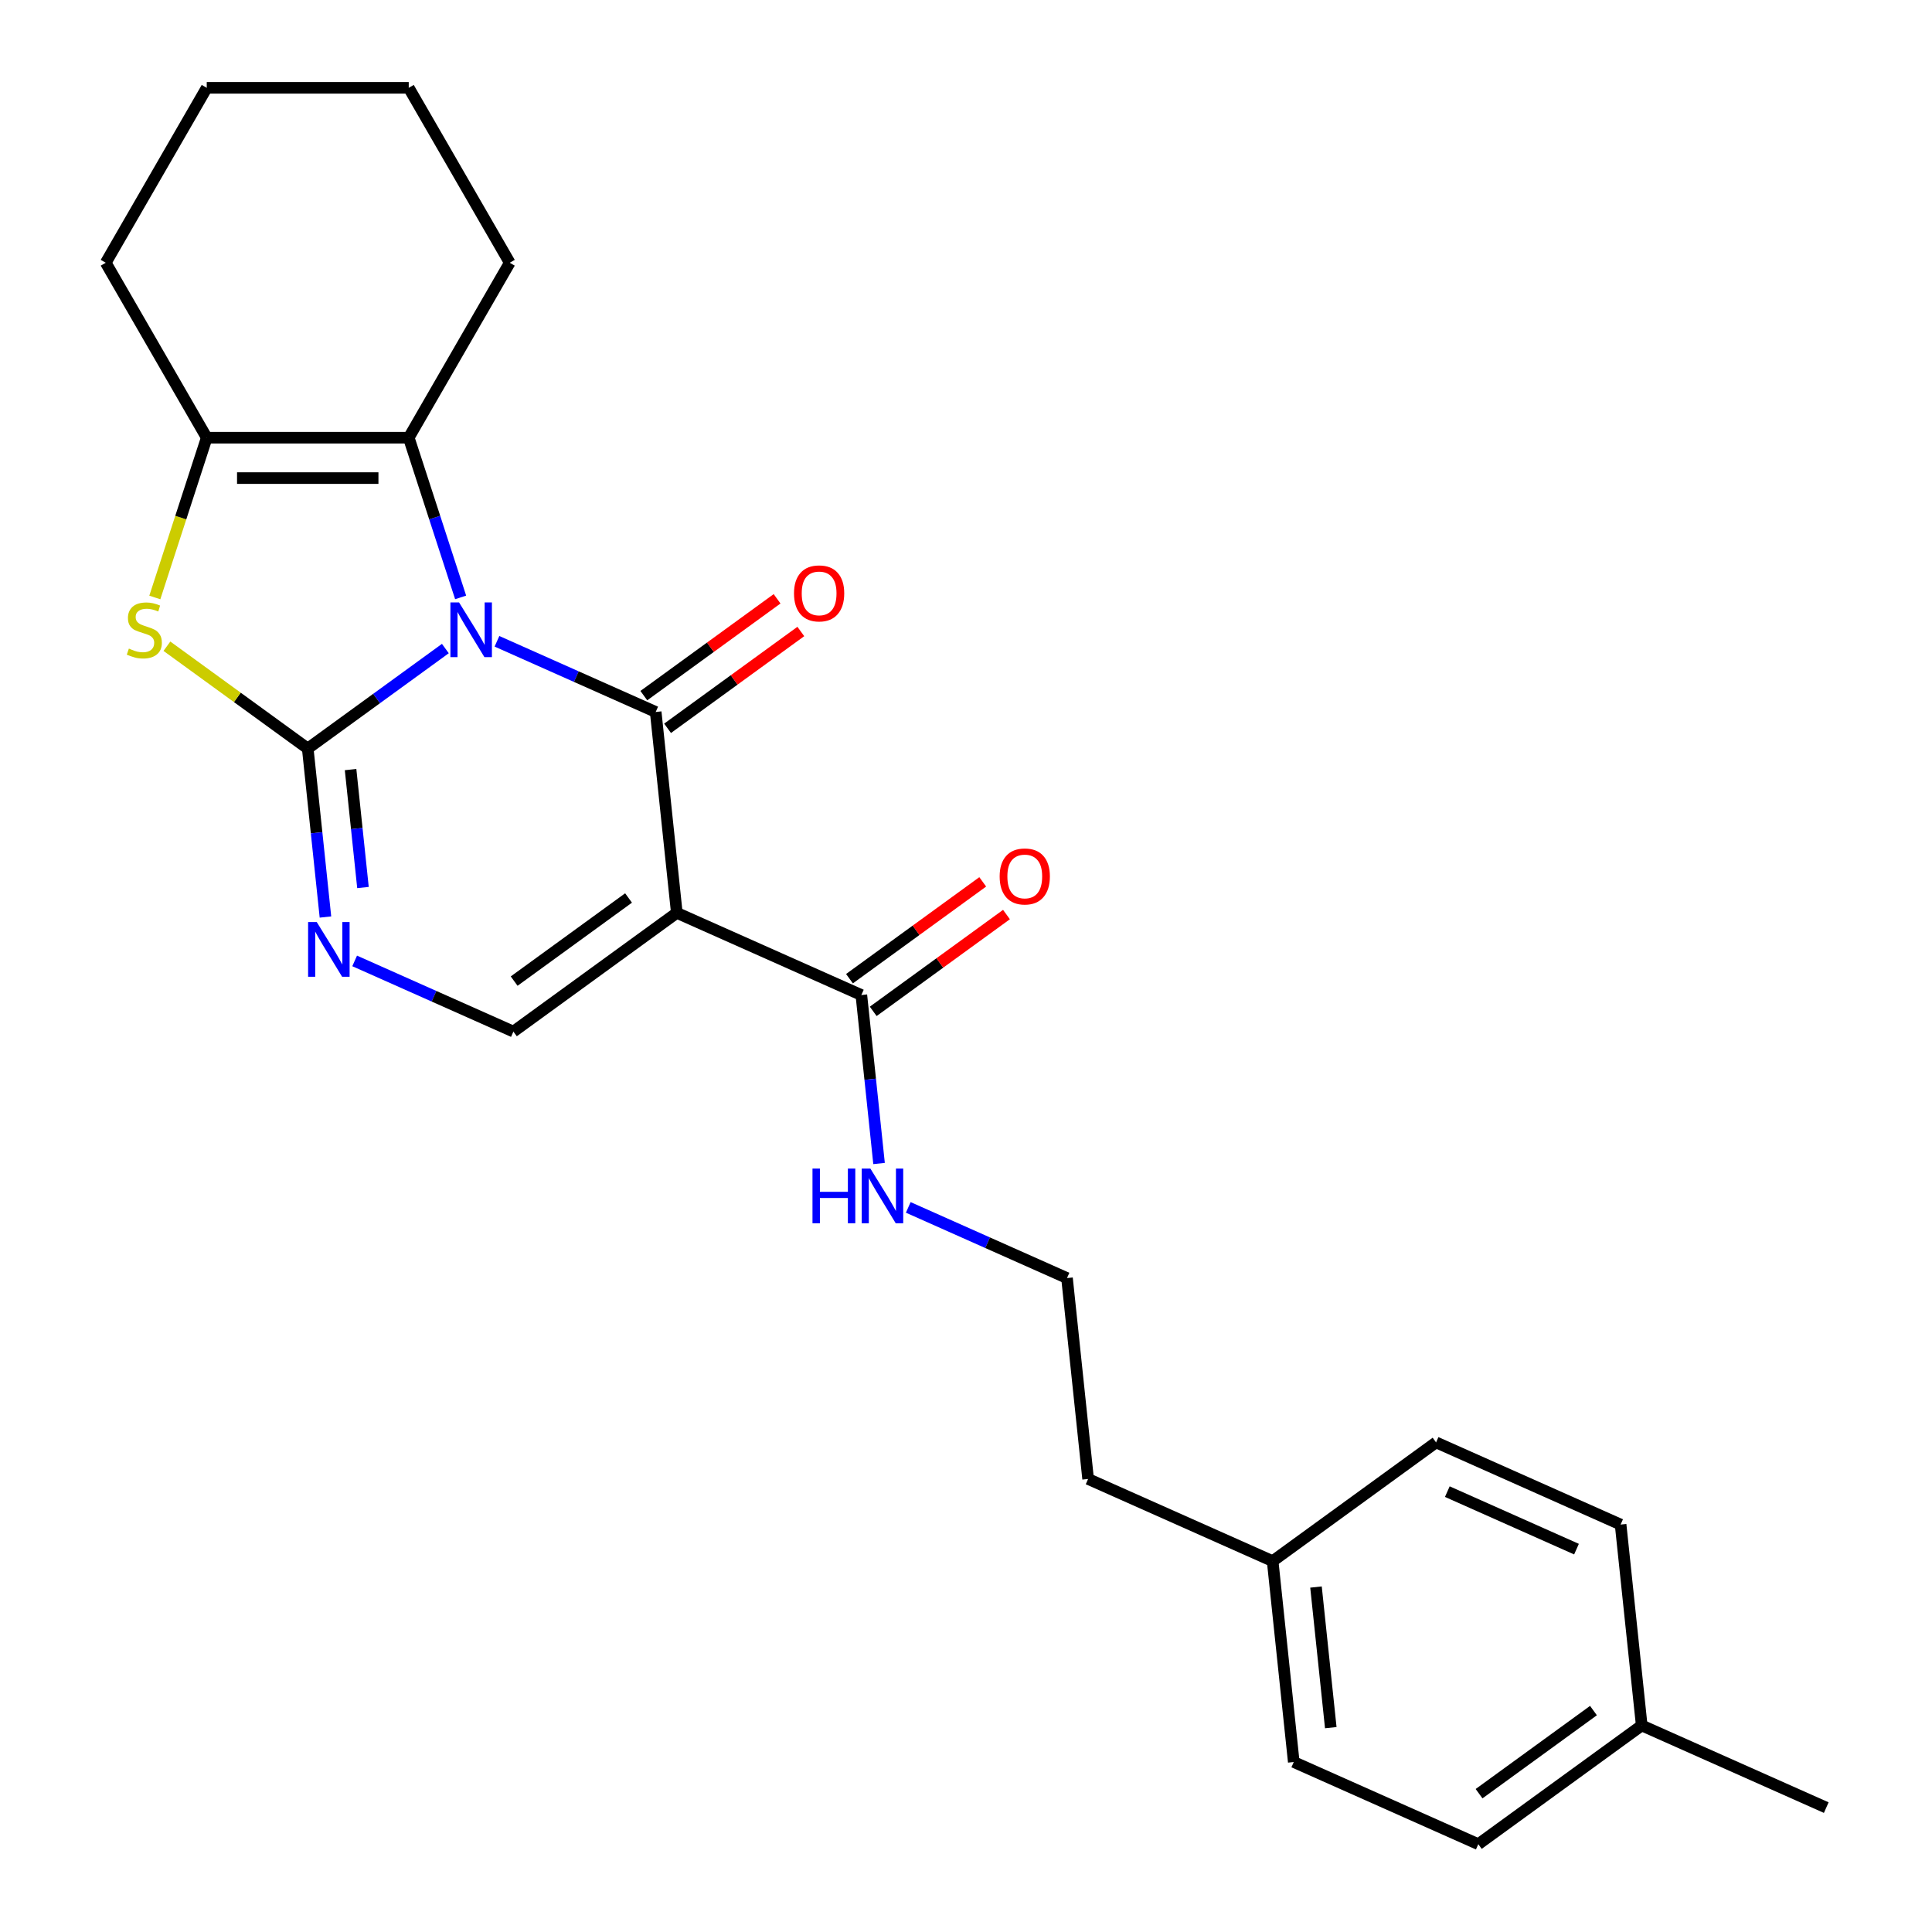 <?xml version='1.0' encoding='iso-8859-1'?>
<svg version='1.1' baseProfile='full'
              xmlns='http://www.w3.org/2000/svg'
                      xmlns:rdkit='http://www.rdkit.org/xml'
                      xmlns:xlink='http://www.w3.org/1999/xlink'
                  xml:space='preserve'
width='1000px' height='1000px' viewBox='0 0 1000 1000'>
<!-- END OF HEADER -->
<rect style='opacity:1.0;fill:#FFFFFF;stroke:none' width='1000' height='1000' x='0' y='0'> </rect>
<path class='bond-0' d='M 230.519,335.688 L 194.903,361.565' style='fill:none;fill-rule:evenodd;stroke:#0000FF;stroke-width:6px;stroke-linecap:butt;stroke-linejoin:miter;stroke-opacity:1' />
<path class='bond-0' d='M 194.903,361.565 L 159.286,387.442' style='fill:none;fill-rule:evenodd;stroke:#000000;stroke-width:6px;stroke-linecap:butt;stroke-linejoin:miter;stroke-opacity:1' />
<path class='bond-1' d='M 257.227,331.932 L 298.308,350.222' style='fill:none;fill-rule:evenodd;stroke:#0000FF;stroke-width:6px;stroke-linecap:butt;stroke-linejoin:miter;stroke-opacity:1' />
<path class='bond-1' d='M 298.308,350.222 L 339.388,368.512' style='fill:none;fill-rule:evenodd;stroke:#000000;stroke-width:6px;stroke-linecap:butt;stroke-linejoin:miter;stroke-opacity:1' />
<path class='bond-3' d='M 238.423,309.212 L 224.993,267.881' style='fill:none;fill-rule:evenodd;stroke:#0000FF;stroke-width:6px;stroke-linecap:butt;stroke-linejoin:miter;stroke-opacity:1' />
<path class='bond-3' d='M 224.993,267.881 L 211.564,226.549' style='fill:none;fill-rule:evenodd;stroke:#000000;stroke-width:6px;stroke-linecap:butt;stroke-linejoin:miter;stroke-opacity:1' />
<path class='bond-4' d='M 159.286,387.442 L 122.84,360.962' style='fill:none;fill-rule:evenodd;stroke:#000000;stroke-width:6px;stroke-linecap:butt;stroke-linejoin:miter;stroke-opacity:1' />
<path class='bond-4' d='M 122.84,360.962 L 86.394,334.482' style='fill:none;fill-rule:evenodd;stroke:#CCCC00;stroke-width:6px;stroke-linecap:butt;stroke-linejoin:miter;stroke-opacity:1' />
<path class='bond-5' d='M 159.286,387.442 L 163.869,431.046' style='fill:none;fill-rule:evenodd;stroke:#000000;stroke-width:6px;stroke-linecap:butt;stroke-linejoin:miter;stroke-opacity:1' />
<path class='bond-5' d='M 163.869,431.046 L 168.452,474.65' style='fill:none;fill-rule:evenodd;stroke:#0000FF;stroke-width:6px;stroke-linecap:butt;stroke-linejoin:miter;stroke-opacity:1' />
<path class='bond-5' d='M 181.458,398.337 L 184.666,428.86' style='fill:none;fill-rule:evenodd;stroke:#000000;stroke-width:6px;stroke-linecap:butt;stroke-linejoin:miter;stroke-opacity:1' />
<path class='bond-5' d='M 184.666,428.86 L 187.874,459.383' style='fill:none;fill-rule:evenodd;stroke:#0000FF;stroke-width:6px;stroke-linecap:butt;stroke-linejoin:miter;stroke-opacity:1' />
<path class='bond-2' d='M 339.388,368.512 L 350.317,472.494' style='fill:none;fill-rule:evenodd;stroke:#000000;stroke-width:6px;stroke-linecap:butt;stroke-linejoin:miter;stroke-opacity:1' />
<path class='bond-9' d='M 345.534,376.971 L 380.02,351.915' style='fill:none;fill-rule:evenodd;stroke:#000000;stroke-width:6px;stroke-linecap:butt;stroke-linejoin:miter;stroke-opacity:1' />
<path class='bond-9' d='M 380.02,351.915 L 414.507,326.859' style='fill:none;fill-rule:evenodd;stroke:#FF0000;stroke-width:6px;stroke-linecap:butt;stroke-linejoin:miter;stroke-opacity:1' />
<path class='bond-9' d='M 333.243,360.054 L 367.729,334.998' style='fill:none;fill-rule:evenodd;stroke:#000000;stroke-width:6px;stroke-linecap:butt;stroke-linejoin:miter;stroke-opacity:1' />
<path class='bond-9' d='M 367.729,334.998 L 402.216,309.942' style='fill:none;fill-rule:evenodd;stroke:#FF0000;stroke-width:6px;stroke-linecap:butt;stroke-linejoin:miter;stroke-opacity:1' />
<path class='bond-7' d='M 350.317,472.494 L 265.731,533.95' style='fill:none;fill-rule:evenodd;stroke:#000000;stroke-width:6px;stroke-linecap:butt;stroke-linejoin:miter;stroke-opacity:1' />
<path class='bond-7' d='M 325.338,464.795 L 266.128,507.815' style='fill:none;fill-rule:evenodd;stroke:#000000;stroke-width:6px;stroke-linecap:butt;stroke-linejoin:miter;stroke-opacity:1' />
<path class='bond-8' d='M 350.317,472.494 L 445.833,515.021' style='fill:none;fill-rule:evenodd;stroke:#000000;stroke-width:6px;stroke-linecap:butt;stroke-linejoin:miter;stroke-opacity:1' />
<path class='bond-6' d='M 211.564,226.549 L 107.009,226.549' style='fill:none;fill-rule:evenodd;stroke:#000000;stroke-width:6px;stroke-linecap:butt;stroke-linejoin:miter;stroke-opacity:1' />
<path class='bond-6' d='M 195.88,247.46 L 122.692,247.46' style='fill:none;fill-rule:evenodd;stroke:#000000;stroke-width:6px;stroke-linecap:butt;stroke-linejoin:miter;stroke-opacity:1' />
<path class='bond-12' d='M 211.564,226.549 L 263.841,136.002' style='fill:none;fill-rule:evenodd;stroke:#000000;stroke-width:6px;stroke-linecap:butt;stroke-linejoin:miter;stroke-opacity:1' />
<path class='bond-25' d='M 80.137,309.252 L 93.573,267.901' style='fill:none;fill-rule:evenodd;stroke:#CCCC00;stroke-width:6px;stroke-linecap:butt;stroke-linejoin:miter;stroke-opacity:1' />
<path class='bond-25' d='M 93.573,267.901 L 107.009,226.549' style='fill:none;fill-rule:evenodd;stroke:#000000;stroke-width:6px;stroke-linecap:butt;stroke-linejoin:miter;stroke-opacity:1' />
<path class='bond-26' d='M 183.569,497.369 L 224.65,515.66' style='fill:none;fill-rule:evenodd;stroke:#0000FF;stroke-width:6px;stroke-linecap:butt;stroke-linejoin:miter;stroke-opacity:1' />
<path class='bond-26' d='M 224.65,515.66 L 265.731,533.95' style='fill:none;fill-rule:evenodd;stroke:#000000;stroke-width:6px;stroke-linecap:butt;stroke-linejoin:miter;stroke-opacity:1' />
<path class='bond-14' d='M 107.009,226.549 L 54.732,136.002' style='fill:none;fill-rule:evenodd;stroke:#000000;stroke-width:6px;stroke-linecap:butt;stroke-linejoin:miter;stroke-opacity:1' />
<path class='bond-10' d='M 451.978,523.479 L 486.465,498.424' style='fill:none;fill-rule:evenodd;stroke:#000000;stroke-width:6px;stroke-linecap:butt;stroke-linejoin:miter;stroke-opacity:1' />
<path class='bond-10' d='M 486.465,498.424 L 520.951,473.368' style='fill:none;fill-rule:evenodd;stroke:#FF0000;stroke-width:6px;stroke-linecap:butt;stroke-linejoin:miter;stroke-opacity:1' />
<path class='bond-10' d='M 439.687,506.562 L 474.174,481.506' style='fill:none;fill-rule:evenodd;stroke:#000000;stroke-width:6px;stroke-linecap:butt;stroke-linejoin:miter;stroke-opacity:1' />
<path class='bond-10' d='M 474.174,481.506 L 508.66,456.45' style='fill:none;fill-rule:evenodd;stroke:#FF0000;stroke-width:6px;stroke-linecap:butt;stroke-linejoin:miter;stroke-opacity:1' />
<path class='bond-11' d='M 445.833,515.021 L 450.416,558.625' style='fill:none;fill-rule:evenodd;stroke:#000000;stroke-width:6px;stroke-linecap:butt;stroke-linejoin:miter;stroke-opacity:1' />
<path class='bond-11' d='M 450.416,558.625 L 454.999,602.229' style='fill:none;fill-rule:evenodd;stroke:#0000FF;stroke-width:6px;stroke-linecap:butt;stroke-linejoin:miter;stroke-opacity:1' />
<path class='bond-20' d='M 470.116,624.948 L 511.197,643.239' style='fill:none;fill-rule:evenodd;stroke:#0000FF;stroke-width:6px;stroke-linecap:butt;stroke-linejoin:miter;stroke-opacity:1' />
<path class='bond-20' d='M 511.197,643.239 L 552.277,661.529' style='fill:none;fill-rule:evenodd;stroke:#000000;stroke-width:6px;stroke-linecap:butt;stroke-linejoin:miter;stroke-opacity:1' />
<path class='bond-23' d='M 263.841,136.002 L 211.564,45.455' style='fill:none;fill-rule:evenodd;stroke:#000000;stroke-width:6px;stroke-linecap:butt;stroke-linejoin:miter;stroke-opacity:1' />
<path class='bond-13' d='M 658.722,808.037 L 563.206,765.511' style='fill:none;fill-rule:evenodd;stroke:#000000;stroke-width:6px;stroke-linecap:butt;stroke-linejoin:miter;stroke-opacity:1' />
<path class='bond-18' d='M 658.722,808.037 L 743.308,746.581' style='fill:none;fill-rule:evenodd;stroke:#000000;stroke-width:6px;stroke-linecap:butt;stroke-linejoin:miter;stroke-opacity:1' />
<path class='bond-19' d='M 658.722,808.037 L 669.651,912.019' style='fill:none;fill-rule:evenodd;stroke:#000000;stroke-width:6px;stroke-linecap:butt;stroke-linejoin:miter;stroke-opacity:1' />
<path class='bond-19' d='M 681.158,821.449 L 688.808,894.236' style='fill:none;fill-rule:evenodd;stroke:#000000;stroke-width:6px;stroke-linecap:butt;stroke-linejoin:miter;stroke-opacity:1' />
<path class='bond-27' d='M 54.732,136.002 L 107.009,45.455' style='fill:none;fill-rule:evenodd;stroke:#000000;stroke-width:6px;stroke-linecap:butt;stroke-linejoin:miter;stroke-opacity:1' />
<path class='bond-15' d='M 849.753,893.09 L 765.166,954.545' style='fill:none;fill-rule:evenodd;stroke:#000000;stroke-width:6px;stroke-linecap:butt;stroke-linejoin:miter;stroke-opacity:1' />
<path class='bond-15' d='M 824.774,885.391 L 765.563,928.41' style='fill:none;fill-rule:evenodd;stroke:#000000;stroke-width:6px;stroke-linecap:butt;stroke-linejoin:miter;stroke-opacity:1' />
<path class='bond-22' d='M 849.753,893.09 L 945.268,935.616' style='fill:none;fill-rule:evenodd;stroke:#000000;stroke-width:6px;stroke-linecap:butt;stroke-linejoin:miter;stroke-opacity:1' />
<path class='bond-28' d='M 849.753,893.09 L 838.824,789.108' style='fill:none;fill-rule:evenodd;stroke:#000000;stroke-width:6px;stroke-linecap:butt;stroke-linejoin:miter;stroke-opacity:1' />
<path class='bond-16' d='M 838.824,789.108 L 743.308,746.581' style='fill:none;fill-rule:evenodd;stroke:#000000;stroke-width:6px;stroke-linecap:butt;stroke-linejoin:miter;stroke-opacity:1' />
<path class='bond-16' d='M 815.991,801.832 L 749.131,772.063' style='fill:none;fill-rule:evenodd;stroke:#000000;stroke-width:6px;stroke-linecap:butt;stroke-linejoin:miter;stroke-opacity:1' />
<path class='bond-17' d='M 765.166,954.545 L 669.651,912.019' style='fill:none;fill-rule:evenodd;stroke:#000000;stroke-width:6px;stroke-linecap:butt;stroke-linejoin:miter;stroke-opacity:1' />
<path class='bond-21' d='M 552.277,661.529 L 563.206,765.511' style='fill:none;fill-rule:evenodd;stroke:#000000;stroke-width:6px;stroke-linecap:butt;stroke-linejoin:miter;stroke-opacity:1' />
<path class='bond-24' d='M 211.564,45.455 L 107.009,45.455' style='fill:none;fill-rule:evenodd;stroke:#000000;stroke-width:6px;stroke-linecap:butt;stroke-linejoin:miter;stroke-opacity:1' />
<path  class='atom-0' d='M 237.613 311.826
L 246.893 326.826
Q 247.813 328.306, 249.293 330.986
Q 250.773 333.666, 250.853 333.826
L 250.853 311.826
L 254.613 311.826
L 254.613 340.146
L 250.733 340.146
L 240.773 323.746
Q 239.613 321.826, 238.373 319.626
Q 237.173 317.426, 236.813 316.746
L 236.813 340.146
L 233.133 340.146
L 233.133 311.826
L 237.613 311.826
' fill='#0000FF'/>
<path  class='atom-5' d='M 66.7 335.706
Q 67.02 335.826, 68.34 336.386
Q 69.66 336.946, 71.1 337.306
Q 72.58 337.626, 74.02 337.626
Q 76.7 337.626, 78.26 336.346
Q 79.82 335.026, 79.82 332.746
Q 79.82 331.186, 79.02 330.226
Q 78.26 329.266, 77.06 328.746
Q 75.86 328.226, 73.86 327.626
Q 71.34 326.866, 69.82 326.146
Q 68.34 325.426, 67.26 323.906
Q 66.22 322.386, 66.22 319.826
Q 66.22 316.266, 68.62 314.066
Q 71.06 311.866, 75.86 311.866
Q 79.14 311.866, 82.86 313.426
L 81.94 316.506
Q 78.54 315.106, 75.98 315.106
Q 73.22 315.106, 71.7 316.266
Q 70.18 317.386, 70.22 319.346
Q 70.22 320.866, 70.98 321.786
Q 71.78 322.706, 72.9 323.226
Q 74.06 323.746, 75.98 324.346
Q 78.54 325.146, 80.06 325.946
Q 81.58 326.746, 82.66 328.386
Q 83.78 329.986, 83.78 332.746
Q 83.78 336.666, 81.14 338.786
Q 78.54 340.866, 74.18 340.866
Q 71.66 340.866, 69.74 340.306
Q 67.86 339.786, 65.62 338.866
L 66.7 335.706
' fill='#CCCC00'/>
<path  class='atom-6' d='M 163.955 477.264
L 173.235 492.264
Q 174.155 493.744, 175.635 496.424
Q 177.115 499.104, 177.195 499.264
L 177.195 477.264
L 180.955 477.264
L 180.955 505.584
L 177.075 505.584
L 167.115 489.184
Q 165.955 487.264, 164.715 485.064
Q 163.515 482.864, 163.155 482.184
L 163.155 505.584
L 159.475 505.584
L 159.475 477.264
L 163.955 477.264
' fill='#0000FF'/>
<path  class='atom-10' d='M 410.975 307.137
Q 410.975 300.337, 414.335 296.537
Q 417.695 292.737, 423.975 292.737
Q 430.255 292.737, 433.615 296.537
Q 436.975 300.337, 436.975 307.137
Q 436.975 314.017, 433.575 317.937
Q 430.175 321.817, 423.975 321.817
Q 417.735 321.817, 414.335 317.937
Q 410.975 314.057, 410.975 307.137
M 423.975 318.617
Q 428.295 318.617, 430.615 315.737
Q 432.975 312.817, 432.975 307.137
Q 432.975 301.577, 430.615 298.777
Q 428.295 295.937, 423.975 295.937
Q 419.655 295.937, 417.295 298.737
Q 414.975 301.537, 414.975 307.137
Q 414.975 312.857, 417.295 315.737
Q 419.655 318.617, 423.975 318.617
' fill='#FF0000'/>
<path  class='atom-11' d='M 517.419 453.645
Q 517.419 446.845, 520.779 443.045
Q 524.139 439.245, 530.419 439.245
Q 536.699 439.245, 540.059 443.045
Q 543.419 446.845, 543.419 453.645
Q 543.419 460.525, 540.019 464.445
Q 536.619 468.325, 530.419 468.325
Q 524.179 468.325, 520.779 464.445
Q 517.419 460.565, 517.419 453.645
M 530.419 465.125
Q 534.739 465.125, 537.059 462.245
Q 539.419 459.325, 539.419 453.645
Q 539.419 448.085, 537.059 445.285
Q 534.739 442.445, 530.419 442.445
Q 526.099 442.445, 523.739 445.245
Q 521.419 448.045, 521.419 453.645
Q 521.419 459.365, 523.739 462.245
Q 526.099 465.125, 530.419 465.125
' fill='#FF0000'/>
<path  class='atom-12' d='M 420.542 604.843
L 424.382 604.843
L 424.382 616.883
L 438.862 616.883
L 438.862 604.843
L 442.702 604.843
L 442.702 633.163
L 438.862 633.163
L 438.862 620.083
L 424.382 620.083
L 424.382 633.163
L 420.542 633.163
L 420.542 604.843
' fill='#0000FF'/>
<path  class='atom-12' d='M 450.502 604.843
L 459.782 619.843
Q 460.702 621.323, 462.182 624.003
Q 463.662 626.683, 463.742 626.843
L 463.742 604.843
L 467.502 604.843
L 467.502 633.163
L 463.622 633.163
L 453.662 616.763
Q 452.502 614.843, 451.262 612.643
Q 450.062 610.443, 449.702 609.763
L 449.702 633.163
L 446.022 633.163
L 446.022 604.843
L 450.502 604.843
' fill='#0000FF'/>
</svg>

